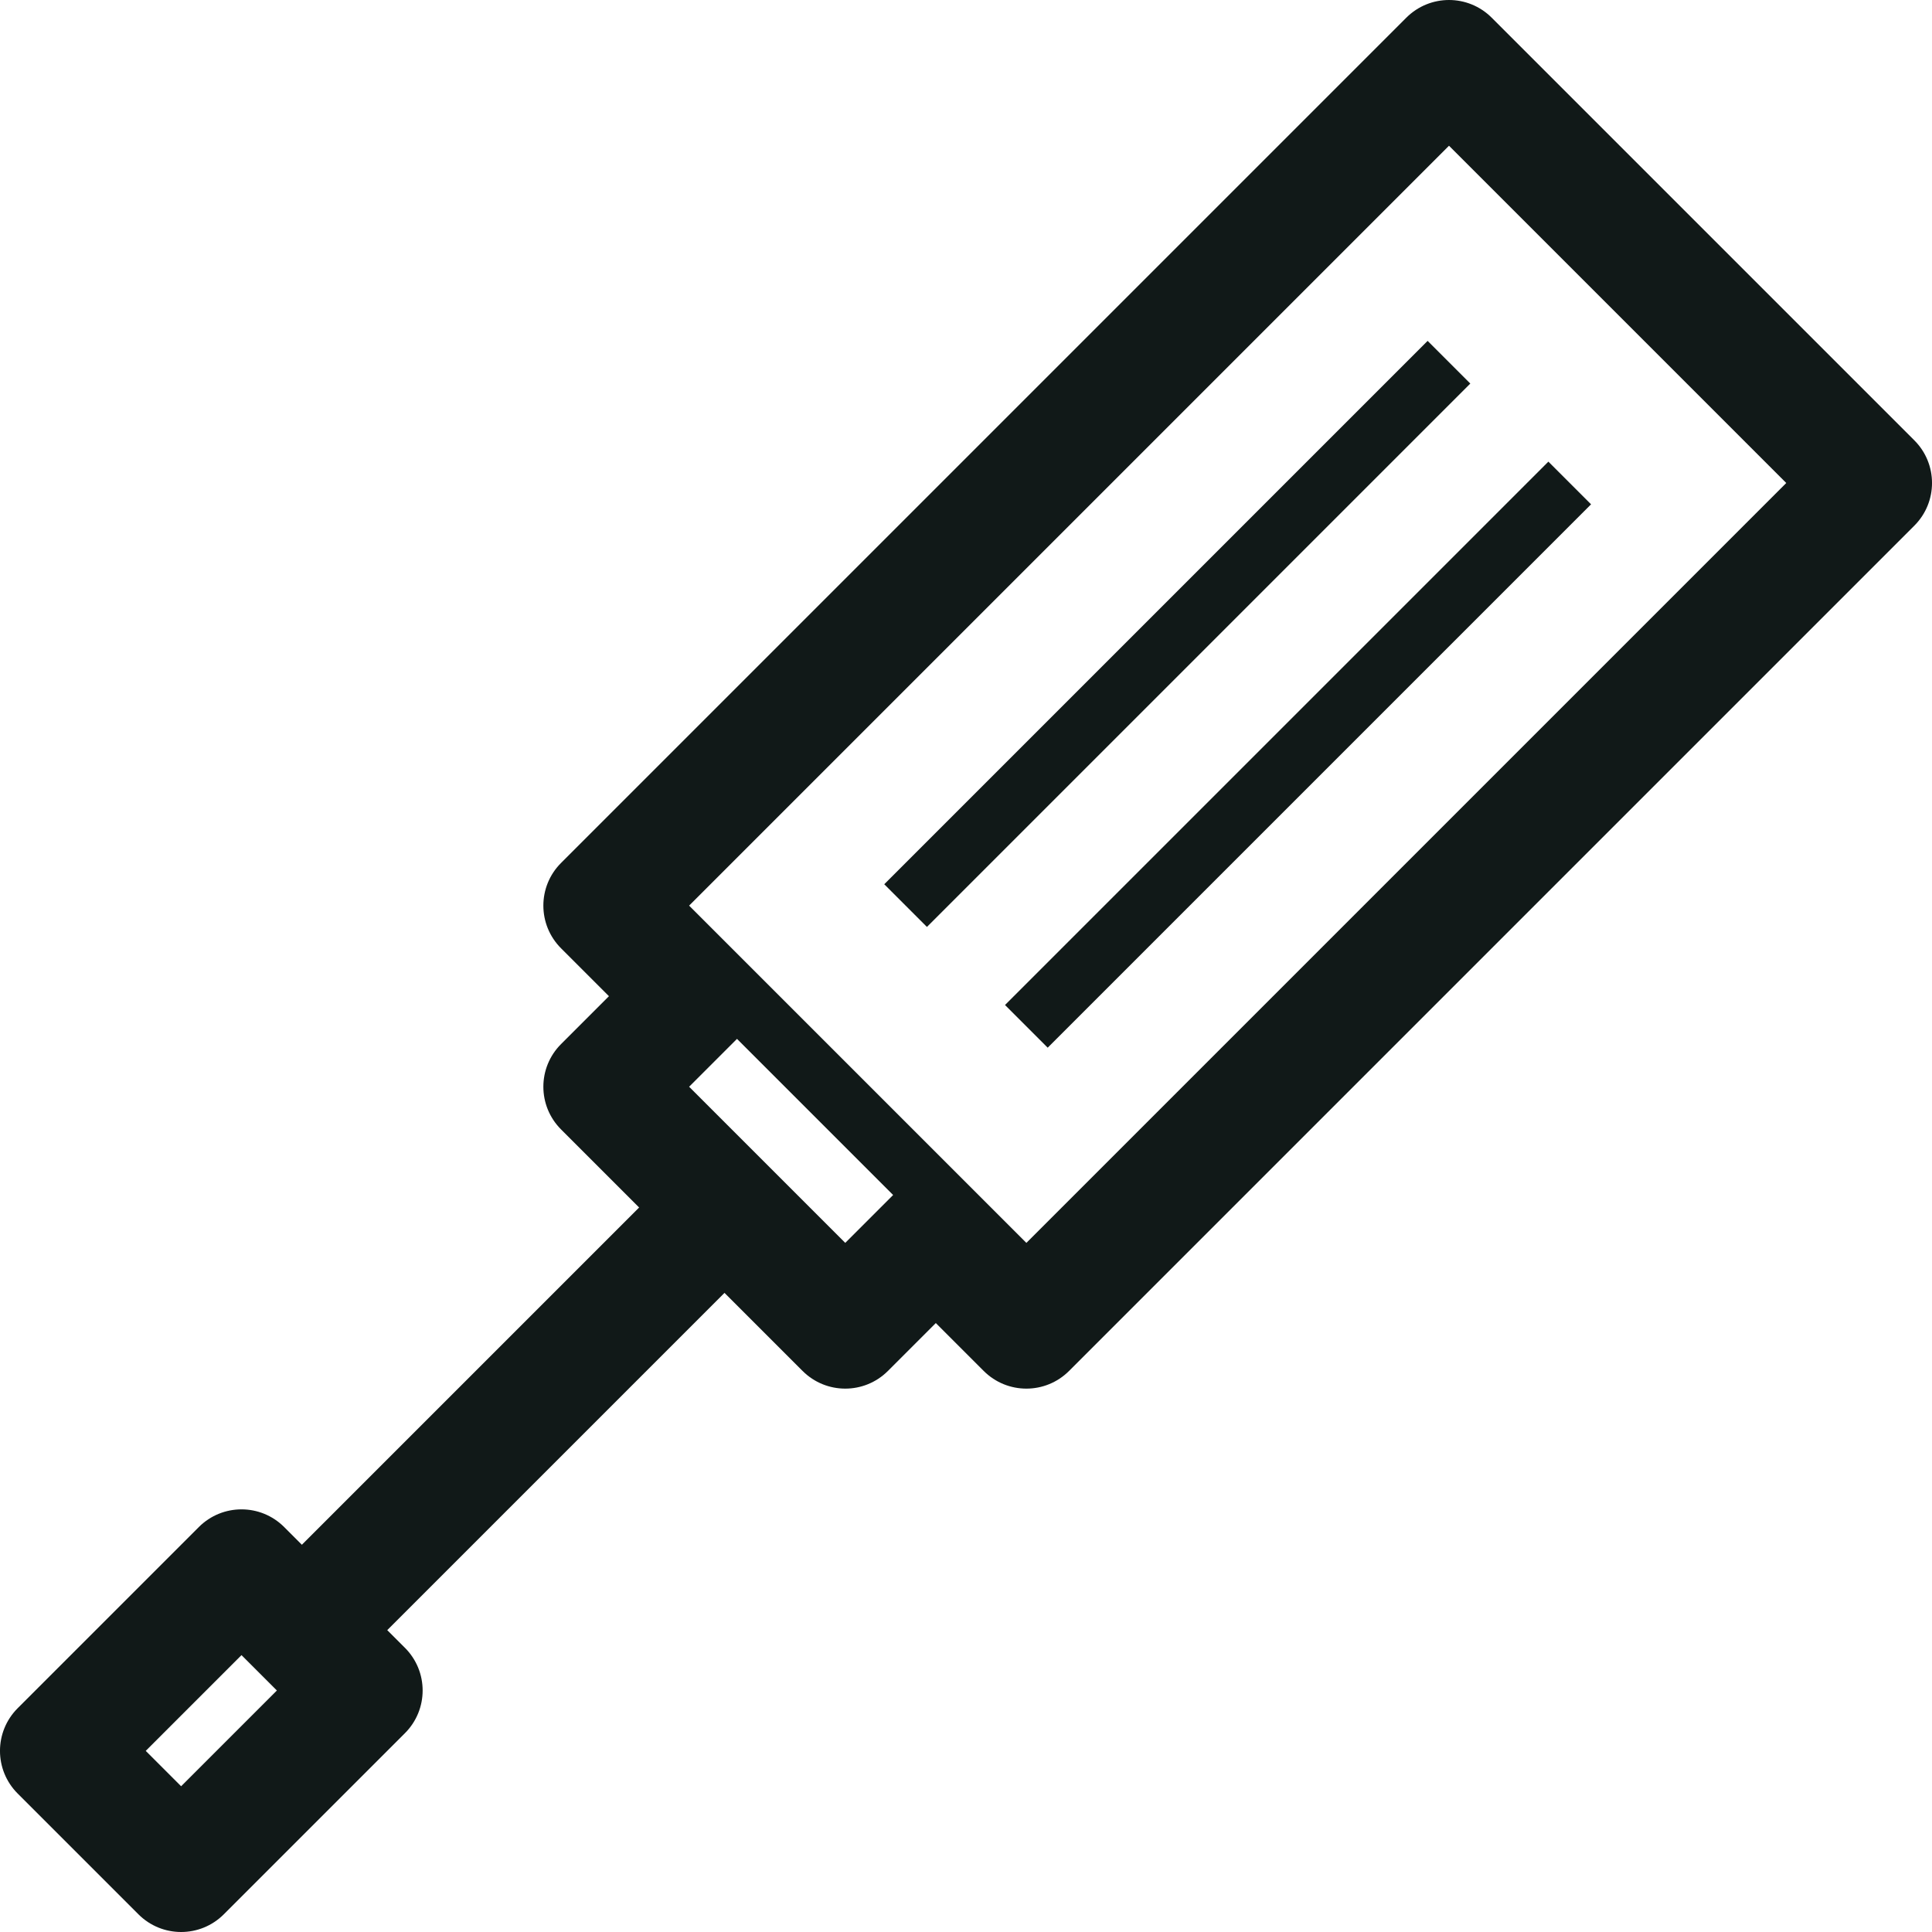 <?xml version="1.0" encoding="utf-8"?>
<svg version="1.1" id="Uploaded to svgrepo.com" xmlns="http://www.w3.org/2000/svg" xmlns:xlink="http://www.w3.org/1999/xlink" 
	 width="800px" height="800px" viewBox="0 0 32 32" xml:space="preserve">
<style type="text/css">
	.blueprint_een{fill:#111918;}
	.st0{fill:#111918;}
</style>
<path class="blueprint_een" d="M16.646,16.646l9-9l0.707,0.707l-9,9L16.646,16.646z M14.646,14.646l0.707,0.707l9-9l-0.707-0.707
	L14.646,14.646z M31.707,8.707l-14,14C17.512,22.902,17.256,23,17,23s-0.512-0.098-0.707-0.293L15.5,21.914l-0.793,0.793
	C14.512,22.902,14.256,23,14,23s-0.512-0.098-0.707-0.293L12,21.414L6.414,27l0.293,0.293c0.391,0.391,0.391,1.023,0,1.414l-3,3
	C3.512,31.902,3.256,32,3,32s-0.512-0.098-0.707-0.293l-2-2c-0.391-0.391-0.391-1.023,0-1.414l3-3c0.391-0.391,1.023-0.391,1.414,0
	L5,25.586L10.586,20l-1.293-1.293c-0.391-0.391-0.391-1.023,0-1.414l0.793-0.793l-0.793-0.793c-0.391-0.391-0.391-1.024,0-1.414
	l14-14C23.488,0.098,23.744,0,24,0s0.512,0.098,0.707,0.293l7,7C32.098,7.683,32.098,8.317,31.707,8.707z M4.586,28L4,27.414
	L2.414,29L3,29.586L4.586,28z M29.586,8L24,2.414L11.414,15L17,20.586L29.586,8z M14.793,19.793l-2.586-2.586L11.414,18L14,20.586
	L14.793,19.793z"/>
</svg>